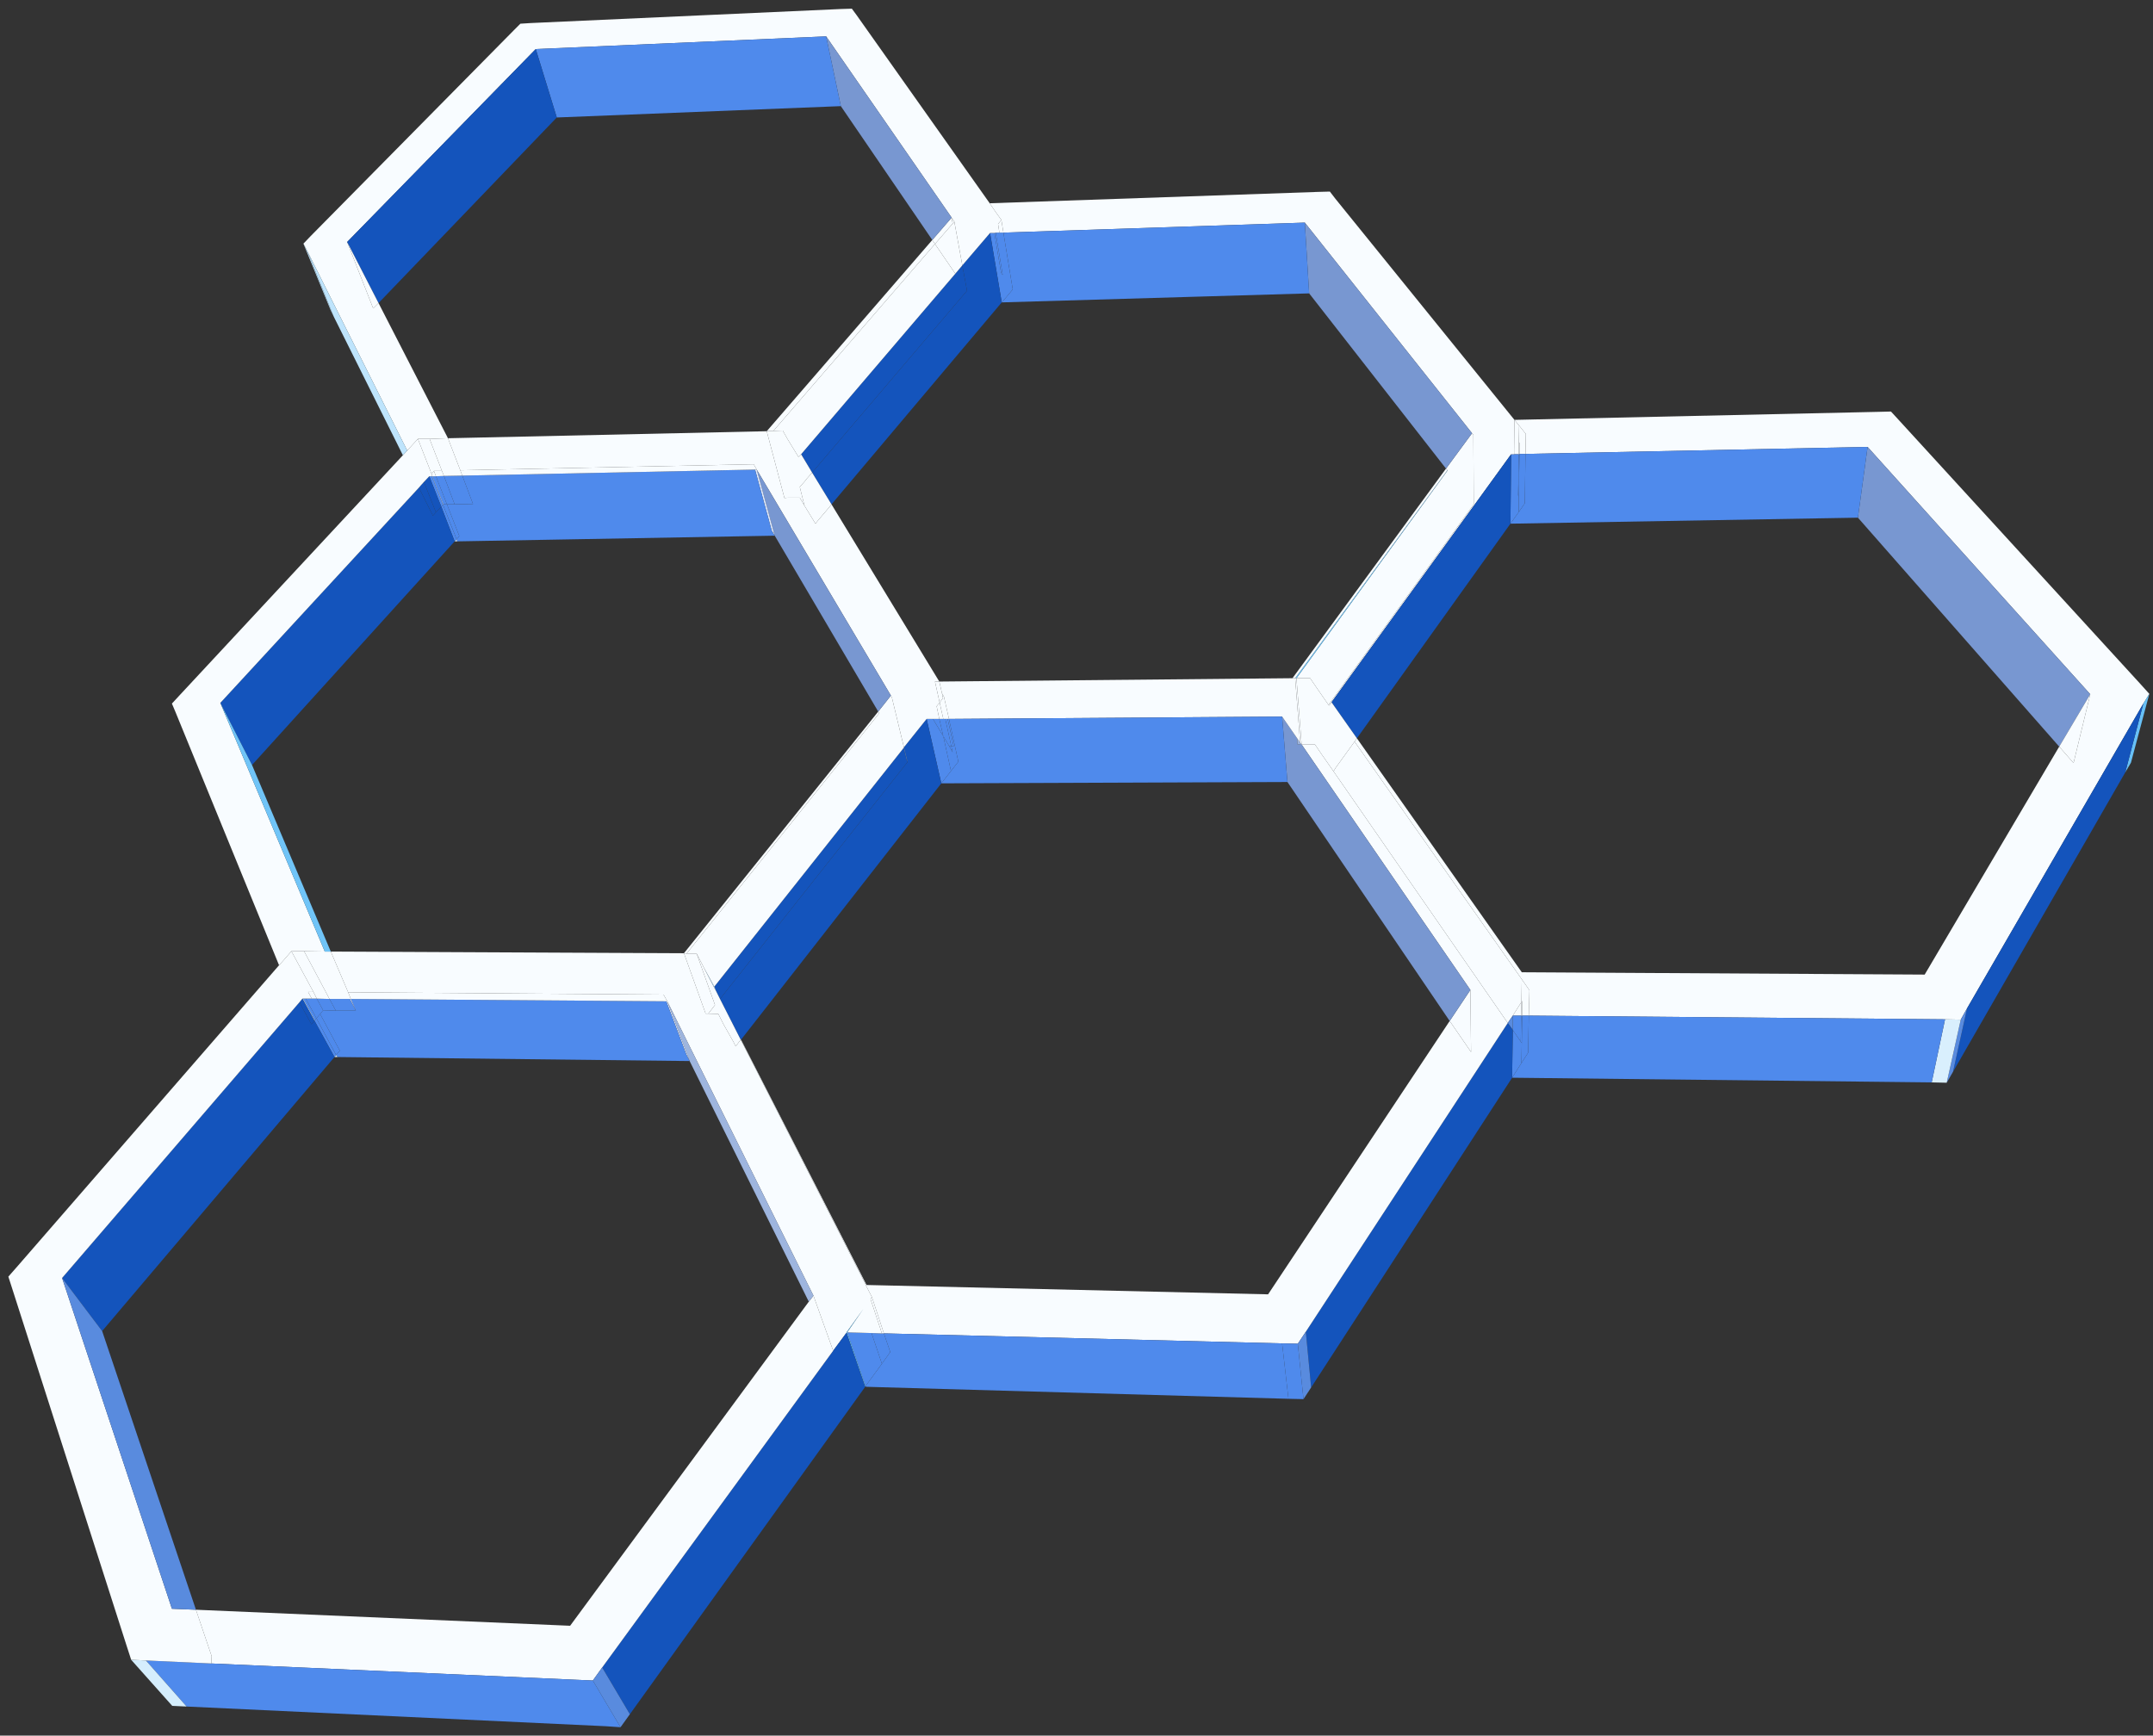 <svg xmlns="http://www.w3.org/2000/svg" viewBox="0 0 129 104" width="129" height="104">
	<rect x="0" y="0" width="129" height="104" fill="#333333" stroke="none"/>
	<defs>
		<clipPath clipPathUnits="userSpaceOnUse" id="cp1">
			<path d="M0 0L129 0L129 104L0 104Z" />
		</clipPath>
	</defs>
	<style>
		tspan { white-space:pre }
		.shp0 { fill: #f8fcff } 
		.shp1 { fill: #68c1f7 } 
		.shp2 { fill: #1454bc } 
		.shp3 { fill: #7897d1 } 
		.shp4 { fill: #598bde } 
		.shp5 { fill: #d9effd } 
		.shp6 { fill: #4f8aec } 
		.shp7 { fill: #9eb5de } 
		.shp8 { fill: #dee8fc } 
		.shp9 { fill: #c0e5fc } 
		.shp10 { fill: #ddf1fd } 
		.shp11 { fill: #bee4fc } 
		.shp12 { fill: #70c4f7 } 
		.shp13 { fill: #d5eefd } 
	</style>
	<g id="Page 1" clip-path="url(#cp1)">
		<path id="Path 1" class="shp0" d="M128.24 40.98L128.78 41.58L128.42 42.16L117.86 60.42L117.48 61.1L116.54 61.08L91.6 60.86L91.64 59.34L91.18 58.68L81.16 44.44L81.3 44.24L91.18 58.26L115.32 58.4L123.38 44.74L124.24 45.72L125.24 41.6L111.9 26.78L91.4 27.2L91.42 26L91.02 25.5L90.74 25.16L112.5 24.68L113.3 24.66L113.76 25.16L128.24 40.98Z" />
		<path id="Path 2" class="shp1" d="M128.78 41.58L127.68 45.7L127.34 46.28L128.42 42.16L128.78 41.58Z" />
		<path id="Path 3" class="shp2" d="M128.42 42.16L127.34 46.28L117.02 64.22L117.86 60.42L128.42 42.16Z" />
		<path id="Path 4" class="shp3" d="M111.9 26.78L125.24 41.6L123.38 44.74L111.32 31.02L111.9 26.78Z" />
		<path id="Path 5" class="shp0" d="M125.24 41.6L124.24 45.72L123.38 44.74L125.24 41.6Z" />
		<path id="Path 6" class="shp4" d="M117.86 60.42L117.02 64.22L116.64 64.88L117.48 61.1L117.86 60.42Z" />
		<path id="Path 7" class="shp5" d="M117.48 61.1L116.64 64.88L115.74 64.86L116.54 61.08L117.48 61.1Z" />
		<path id="Path 8" class="shp6" d="M116.54 61.08L115.74 64.86L90.6 64.58L91.16 63.7L91.56 63.08L91.6 60.86L116.54 61.08ZM111.9 26.78L111.32 31.02L90.5 31.38L91 30.68L91.36 30.16L91.4 27.2L111.9 26.78Z" />
		<path id="Path 9" class="shp0" d="M91.18 58.68L91.64 59.34L91.2 59.98L91.16 60.04L91.18 58.68ZM91.64 59.34L91.6 60.86L91.2 60.86L91.2 59.98L91.64 59.34Z" />
		<path id="Path 10" class="shp6" d="M91.6 60.86L91.56 63.08L91.18 62.5L91.2 60.86L91.6 60.86ZM91.18 62.5L91.56 63.08L91.16 63.7L91.18 62.5Z" />
		<path id="Path 11" class="shp0" d="M91.02 25.5L91.42 26L91.04 26.52L91 26.56L91.02 25.5ZM91.42 26L91.4 27.2L91.04 27.2L91.04 26.52L91.42 26Z" />
		<path id="Path 12" class="shp6" d="M91.4 27.2L91.36 30.16L91 29.74L91.04 27.2L91.4 27.2ZM91 29.74L91.36 30.16L91 30.68L91 29.74Z" />
		<path id="Path 13" class="shp0" d="M91.2 59.98L91.2 60.86L91.14 60.86L91.16 60.04L91.2 59.98Z" />
		<path id="Path 14" class="shp6" d="M91.2 60.86L91.18 62.5L91.12 62.42L91.14 60.86L91.2 60.86Z" />
		<path id="Path 15" class="shp0" d="M81.16 44.44L91.18 58.68L91.16 60.04L90.64 60.86L90.34 61.3L79.9 46.22L80.02 46.02L81.16 44.44Z" />
		<path id="Path 16" class="shp6" d="M91.18 62.5L91.16 63.7L90.6 64.58L90.64 61.72L91.12 62.42L91.18 62.5Z" />
		<path id="Path 17" class="shp0" d="M90.64 60.86L91.16 60.04L91.14 60.86L90.64 60.86Z" />
		<path id="Path 18" class="shp6" d="M91.14 60.86L91.12 62.42L90.64 61.72L90.64 60.86L91.14 60.86Z" />
		<path id="Path 19" class="shp0" d="M91.04 26.52L91.04 27.2L91 27.22L91 26.56L91.04 26.52Z" />
		<path id="Path 20" class="shp6" d="M91.04 27.2L91 29.74L90.96 29.68L91 27.22L91.04 27.2Z" />
		<path id="Path 21" class="shp0" d="M90.74 25.16L91.02 25.5L91 26.56L90.72 26.96L90.74 25.16ZM90.72 26.96L91 26.56L91 27.22L90.72 27.22L90.72 26.96Z" />
		<path id="Path 22" class="shp6" d="M91 29.74L91 30.68L90.5 31.38L90.54 27.22L90.72 27.22L90.7 29.34L90.96 29.68L91 29.74ZM91 27.22L90.96 29.68L90.7 29.34L90.72 27.22L91 27.22Z" />
		<path id="Path 23" class="shp0" d="M80.02 11.92L90.74 25.16L90.72 26.96L90.54 27.22L79.78 42.08L79.64 42.28L79.6 42.24L88.3 30.22L88.28 26.06L88.2 25.96L78.18 13.34L60.12 13.94L60 13.18L59.68 12.74L59.3 12.18L78.94 11.5L79.68 11.48L80.02 11.92ZM90.72 26.96L90.72 27.22L90.54 27.22L90.72 26.96Z" />
		<path id="Path 24" class="shp4" d="M90.64 60.86L90.64 61.72L90.34 61.3L90.64 60.86Z" />
		<path id="Path 25" class="shp2" d="M90.64 61.72L90.6 64.58L78.56 83.14L78.24 79.8L90.34 61.3L90.64 61.72ZM90.54 27.22L90.5 31.38L81.3 44.24L79.78 42.08L90.54 27.22Z" />
		<path id="Path 26" class="shp0" d="M90.34 61.3L78.24 79.8L77.76 80.52L76.82 80.5L52.96 79.9L52.24 77.72L51.88 77.02L51.88 77L44.38 62.3L44.4 62.3L51.92 77L75.98 77.56L86.86 61.18L88.14 63.04L88.1 59.32L77.98 44.6L78.78 44.6L79.16 45.16L79.9 46.22L90.34 61.3ZM88.28 26.06L88.3 30.22L88.24 30.12L88.2 26.16L88.28 26.06ZM88.24 30.12L88.3 30.22L79.6 42.24L78.88 41.2L78.5 40.64L77.68 40.64L86.74 28.18L88.24 30.12ZM88.2 25.96L88.28 26.06L88.2 26.16L88.2 25.96ZM88.2 26.16L88.24 30.12L86.74 28.18L88.2 26.16ZM88.2 26.16L86.74 28.18L86.72 28.18L86.64 28.08L88.2 25.96L88.2 26.16Z" />
		<path id="Path 27" class="shp3" d="M78.18 13.34L88.2 25.96L86.64 28.08L78.44 17.58L78.18 13.34Z" />
		<path id="Path 28" class="shp0" d="M88.1 59.32L88.14 63.04L86.86 61.18L88.1 59.32Z" />
		<path id="Path 29" class="shp3" d="M77.98 44.6L88.1 59.32L86.86 61.18L77.14 46.86L76.82 42.94L77.72 44.24L77.74 44.6L77.9 44.6L77.94 44.56L77.98 44.6Z" />
		<path id="Path 30" class="shp1" d="M86.74 28.18L77.68 40.64L77.6 40.64L86.72 28.18L86.74 28.18Z" />
		<path id="Path 31" class="shp0" d="M86.64 28.08L86.72 28.18L77.6 40.64L77.44 40.64L86.64 28.08ZM79.78 42.08L81.3 44.24L81.16 44.44L79.8 42.52L79.78 42.08ZM79.8 42.52L81.16 44.44L80.02 46.02L79.8 42.52ZM79.8 42.52L80.02 46.02L79.9 46.22L79.64 42.28L79.8 42.52ZM79.64 42.28L79.9 46.22L79.16 45.16L79.02 43.06L79.6 42.24L79.64 42.28ZM79.8 42.52L79.64 42.28L79.78 42.08L79.8 42.52ZM78.88 41.2L79.6 42.24L79.02 43.06L78.88 41.2ZM79.02 43.06L79.16 45.16L78.78 44.6L78.7 43.5L79.02 43.06ZM78.88 41.2L79.02 43.06L78.7 43.5L78.5 40.64L78.88 41.2ZM78.7 43.5L78.78 44.6L77.98 44.6L77.98 44.5L78.7 43.5ZM78.5 40.64L78.7 43.5L77.98 44.5L77.68 40.64L78.5 40.64Z" />
		<path id="Path 32" class="shp4" d="M78.24 79.8L78.56 83.14L78.1 83.84L77.76 80.52L78.24 79.8Z" />
		<path id="Path 33" class="shp6" d="M78.18 13.34L78.44 17.58L60.02 18.12L60.3 17.8L60.68 17.34L60.12 13.94L78.18 13.34ZM77.76 80.52L78.1 83.84L77.2 83.82L76.82 80.5L77.76 80.52Z" />
		<path id="Path 34" class="shp0" d="M77.98 44.5L77.98 44.6L77.94 44.56L77.98 44.5ZM77.68 40.64L77.98 44.5L77.94 44.56L77.9 44.5L77.6 40.64L77.68 40.64Z" />
		<path id="Path 35" class="shp7" d="M77.94 44.56L77.9 44.6L77.9 44.5L77.94 44.56ZM77.9 44.5L77.9 44.6L77.74 44.6L77.72 44.24L77.9 44.5Z" />
		<path id="Path 36" class="shp0" d="M77.6 40.64L77.9 44.5L77.72 44.24L77.44 40.64L77.6 40.64ZM77.44 40.64L77.72 44.24L76.82 42.94L56.86 43.08L56.56 41.76L56.44 41.54L56.28 40.84L77.44 40.64Z" />
		<path id="Path 37" class="shp6" d="M76.82 80.5L77.2 83.82L51.88 83.1L51.86 83.06L52.84 81.72L53.34 81.02L52.96 79.9L76.82 80.5ZM76.82 42.94L77.14 46.86L56.4 46.94L56.98 46.2L57.42 45.64L56.86 43.08L76.82 42.94ZM60.12 13.94L60.68 17.34L60.38 16.9L59.88 13.94L60.12 13.94ZM60.38 16.9L60.68 17.34L60.3 17.8L60.08 16.48L60.38 16.9ZM59.88 13.94L60.38 16.9L60.08 16.48L59.66 13.94L59.88 13.94ZM60.08 16.48L60.3 17.8L60.02 18.12L59.32 13.96L59.58 13.96L59.98 16.34L60.08 16.48Z" />
		<path id="Path 38" class="shp0" d="M60 13.18L60.12 13.94L59.88 13.94L59.8 13.42L60 13.18Z" />
		<path id="Path 39" class="shp6" d="M60.08 16.48L59.98 16.34L59.58 13.96L59.66 13.94L60.08 16.48Z" />
		<path id="Path 40" class="shp2" d="M59.32 13.96L60.02 18.12L49.82 30.22L48.66 28.32L57.94 17.42L57.66 15.9L59.32 13.96Z" />
		<path id="Path 41" class="shp0" d="M59.68 12.74L60 13.18L59.8 13.42L59.68 12.74ZM59.8 13.42L59.88 13.94L59.66 13.94L59.6 13.64L59.8 13.42ZM59.68 12.74L59.8 13.42L59.6 13.64L59.54 13.7L59.3 12.18L59.68 12.74ZM59.66 13.94L59.58 13.96L59.54 13.7L59.6 13.64L59.66 13.94ZM59.54 13.7L59.58 13.96L59.32 13.96L59.54 13.7ZM59.3 12.18L59.54 13.7L59.32 13.96L57.66 15.9L57.18 13.28L57.02 13.04L49.5 2.18L32.1 2.94L20.8 14.5L22.36 18.48L22.68 18.16L26.84 26.26L25.74 26.3L25.04 26.3L24.58 26.8L24.4 27L18.4 15.02L18.18 14.6L18.62 14.14L30.78 1.82L31.18 1.42L31.82 1.38L50.38 0.54L51.04 0.52L51.32 0.9L59.3 12.18Z" />
		<path id="Path 42" class="shp2" d="M57.66 15.9L57.94 17.42L57.78 17.18L57.56 16.02L57.66 15.9ZM57.78 17.18L57.94 17.42L48.66 28.32L48 27.22L57.24 16.4L57.78 17.18ZM57.56 16.02L57.78 17.18L57.24 16.4L57.56 16.02Z" />
		<path id="Path 43" class="shp0" d="M57.18 13.28L57.66 15.9L57.56 16.02L57.08 13.4L57.18 13.28ZM57.08 13.4L57.56 16.02L57.24 16.4L56.02 14.62L57.08 13.4Z" />
		<path id="Path 44" class="shp6" d="M56.86 43.08L57.42 45.64L57.08 45.08L57 44.72L57.14 44.72L56.78 43.08L56.86 43.08ZM57.08 45.08L57.42 45.64L56.98 46.2L56.52 44.12L56.88 44.72L57.08 45.08Z" />
		<path id="Path 45" class="shp0" d="M56.02 14.62L57.24 16.4L48 27.22L47.84 27.38L47.18 26.3L46.9 25.8L46.34 25.82L56.02 14.62ZM57.02 13.04L57.18 13.28L57.08 13.4L57.02 13.04Z" />
		<path id="Path 46" class="shp6" d="M56.78 43.08L57.14 44.72L57 44.72L56.64 43.08L56.78 43.08Z" />
		<path id="Path 47" class="shp0" d="M57.02 13.04L57.08 13.4L56.02 14.62L55.86 14.38L57.02 13.04Z" />
		<path id="Path 48" class="shp6" d="M57 44.72L57.08 45.08L56.88 44.72L57 44.72Z" />
		<path id="Path 49" class="shp3" d="M49.5 2.18L57.02 13.04L55.86 14.38L50.38 6.36L49.5 2.18Z" />
		<path id="Path 50" class="shp6" d="M56.64 43.08L57 44.72L56.88 44.72L56.52 43.08L56.64 43.08ZM56.52 44.12L56.98 46.2L56.4 46.94L55.52 43.08L55.9 43.08L56.52 44.12ZM56.52 43.08L56.88 44.72L56.52 44.12L56.28 43.08L56.52 43.08Z" />
		<path id="Path 51" class="shp0" d="M56.56 41.76L56.86 43.08L56.78 43.08L56.5 41.84L56.56 41.76ZM56.5 41.84L56.78 43.08L56.64 43.08L56.4 41.96L56.5 41.84ZM56.4 41.96L56.64 43.08L56.52 43.08L56.3 42.1L56.4 41.96ZM56.44 41.54L56.56 41.76L56.5 41.84L56.44 41.54Z" />
		<path id="Path 52" class="shp6" d="M56.52 44.12L55.9 43.08L56.28 43.08L56.52 44.12Z" />
		<path id="Path 53" class="shp0" d="M56.3 42.1L56.52 43.08L56.28 43.08L56.12 42.32L56.3 42.1ZM56.44 41.54L56.5 41.84L56.4 41.96L56.24 41.2L56.44 41.54ZM56.28 40.84L56.44 41.54L56.24 41.2L56.02 40.84L56.28 40.84ZM56.24 41.2L56.4 41.96L56.3 42.1L56.02 40.84L56.24 41.2Z" />
		<path id="Path 54" class="shp2" d="M55.52 43.08L56.4 46.94L44.4 62.3L44.38 62.3L43.14 59.86L54.38 45.66L54.16 44.78L55.52 43.08Z" />
		<path id="Path 55" class="shp0" d="M56.02 40.84L56.3 42.1L56.12 42.32L55.74 42.82L48.86 31.38L49 31.2L49.68 30.4L56.02 40.84ZM56.12 42.32L56.28 43.08L55.9 43.08L55.74 42.82L56.12 42.32ZM49.82 30.22L56.28 40.84L56.02 40.84L49.68 30.4L49.82 30.22ZM55.86 14.38L56.02 14.62L46.34 25.82L46.16 25.82L45.94 25.84L55.86 14.38ZM55.9 43.08L55.52 43.08L55.74 42.82L55.9 43.08ZM48.86 31.38L55.74 42.82L55.52 43.08L54.16 44.78L53.44 41.8L53.38 41.68L45.34 28.14L45.16 27.82L27.58 28.18L26.84 26.26L45.94 25.84L47 29.84L47.22 29.82L47.38 29.82L47.92 29.82L48.2 30.3L48.86 31.38Z" />
		<path id="Path 56" class="shp4" d="M54.16 44.78L54.38 45.66L54.32 45.54L54.14 44.82L54.16 44.78Z" />
		<path id="Path 57" class="shp2" d="M54.32 45.54L54.38 45.66L43.14 59.86L42.9 59.38L42.8 59.12L54 45L54.32 45.54ZM54.14 44.82L54.32 45.54L54 45L54.14 44.82Z" />
		<path id="Path 58" class="shp0" d="M53.44 41.8L54.16 44.78L54.14 44.82L53.42 41.82L53.44 41.8ZM53.42 41.82L54.14 44.82L54 45L52.68 42.74L53.42 41.82ZM52.68 42.74L54 45L42.8 59.12L42.16 57.96L42.06 57.76L41.74 57.14L41.14 57.14L52.68 42.74ZM53.38 41.68L53.44 41.8L53.42 41.82L53.38 41.68ZM53.38 41.68L53.42 41.82L52.68 42.74L52.62 42.64L53.38 41.68Z" />
		<path id="Path 59" class="shp3" d="M45.34 28.14L53.38 41.68L52.62 42.64L46.42 32.1L45.34 28.14Z" />
		<path id="Path 60" class="shp6" d="M52.96 79.9L53.34 81.02L52.98 80.32L52.84 79.9L52.96 79.9ZM52.98 80.32L53.34 81.02L52.84 81.72L52.22 79.88L52.76 79.9L52.98 80.32ZM52.84 79.9L52.98 80.32L52.76 79.9L52.84 79.9Z" />
		<path id="Path 61" class="shp0" d="M52.24 77.72L52.96 79.9L52.84 79.9L52.16 77.84L52.24 77.72Z" />
		<path id="Path 62" class="shp6" d="M52.22 79.88L52.84 81.72L51.86 83.06L50.76 79.84L52.22 79.88Z" />
		<path id="Path 63" class="shp0" d="M52.16 77.84L52.84 79.9L52.76 79.9L51.9 78.2L52.16 77.84ZM51.9 78.2L52.76 79.9L52.22 79.88L51.74 78.42L51.9 78.2ZM52.68 42.74L41.14 57.14L40.98 57.12L52.62 42.64L52.68 42.74ZM51.88 77.02L52.24 77.72L52.16 77.84L51.88 77.02ZM51.74 78.42L52.22 79.88L50.76 79.84L51.74 78.42ZM51.88 77.02L52.16 77.84L51.9 78.2L44.04 62.74L43.94 62.42L44.08 62.7L44.38 62.3L51.88 77L51.88 77.02ZM44.04 62.74L51.9 78.2L51.74 78.42L50.72 79.84L50.72 79.86L49.92 80.94L48.74 77.64L39.98 60L39.76 59.6L20.86 59.46L19.82 57.02L40.94 57.12L40.98 57.12L42.28 60.74L42.44 60.74L43.04 60.76L43.34 61.36L43.94 62.42L44.04 62.74Z" />
		<path id="Path 64" class="shp1" d="M50.76 79.84L51.86 83.06L51.84 83.1L50.72 79.86L50.72 79.84L51.74 78.42L50.76 79.84Z" />
		<path id="Path 65" class="shp2" d="M50.72 79.86L51.84 83.1L37.74 102.72L36.08 99.92L49.92 80.94L50.72 79.86Z" />
		<path id="Path 66" class="shp6" d="M49.5 2.18L50.38 6.36L33.36 7.04L32.1 2.94L49.5 2.18Z" />
		<path id="Path 67" class="shp0" d="M48.74 77.64L49.92 80.94L48.46 78L48.74 77.64ZM48.46 78L49.92 80.94L36.08 99.92L35.52 100.7L34.6 100.66L12.66 99.68L12.68 99.24L11.74 96.46L34.16 97.42L48.46 78ZM48.66 28.32L49.82 30.22L49.68 30.4L48.52 28.48L48.66 28.32ZM49.68 30.4L49 31.2L48.36 28.66L48.52 28.48L49.68 30.4ZM48.36 28.66L49 31.2L48.86 31.38L48.22 28.84L48.36 28.66ZM48.22 28.84L48.86 31.38L48.2 30.3L47.92 29.18L48.22 28.84Z" />
		<path id="Path 68" class="shp7" d="M39.98 60L48.74 77.64L48.46 78L41.32 63.58L39.98 60Z" />
		<path id="Path 69" class="shp0" d="M48 27.22L48.66 28.32L48.52 28.48L48.18 27.94L48 27.22ZM48.52 28.48L48.36 28.66L48.18 27.94L48.52 28.48ZM48.18 27.94L48.36 28.66L48.22 28.84L47.84 27.38L48.18 27.94ZM48.22 28.84L47.92 29.18L47.18 26.3L47.84 27.38L48.22 28.84ZM47.92 29.18L48.2 30.3L47.92 29.82L47.8 29.34L47.92 29.18ZM48 27.22L48.18 27.94L47.84 27.38L48 27.22ZM47.8 29.34L47.92 29.82L47.38 29.82L47.8 29.34ZM47.18 26.3L47.92 29.18L47.8 29.34L46.9 25.8L47.18 26.3ZM46.9 25.8L47.8 29.34L47.38 29.82L46.34 25.82L46.9 25.8ZM46.34 25.82L47.38 29.82L47.22 29.82L46.16 25.82L46.34 25.82ZM46.16 25.82L47.22 29.82L47 29.84L45.94 25.84L46.16 25.82Z" />
		<path id="Path 70" class="shp8" d="M45.34 28.14L46.42 32.1L46.24 31.8L45.24 28.14L45.34 28.14Z" />
		<path id="Path 71" class="shp6" d="M46.24 31.8L46.42 32.1L27.4 32.44L27.36 32.32L27.52 32.12L46.24 31.8ZM45.24 28.14L46.24 31.8L27.52 32.12L26.78 30.22L27.24 30.22L28.34 30.2L27.7 28.5L45.24 28.14Z" />
		<path id="Path 72" class="shp0" d="M45.16 27.82L45.34 28.14L45.24 28.14L45.16 27.82ZM45.16 27.82L45.24 28.14L27.7 28.5L27.58 28.18L45.16 27.82ZM44.38 62.3L44.08 62.7L43.08 59.92L43.14 59.86L44.38 62.3ZM43.08 59.92L44.08 62.7L43.94 62.42L43.06 59.96L43.08 59.92ZM43.94 62.42L43.34 61.36L42.9 60.14L43.06 59.96L43.94 62.42ZM42.9 60.14L43.34 61.36L43.04 60.76L42.84 60.22L42.9 60.14ZM42.9 59.38L43.14 59.86L43.08 59.92L42.9 59.38ZM42.9 59.38L43.08 59.92L43.06 59.96L42.78 59.16L42.9 59.38ZM42.78 59.16L43.06 59.96L42.9 60.14L42.06 57.76L42.16 57.96L42.78 59.16ZM42.84 60.22L43.04 60.76L42.44 60.74L42.84 60.22ZM42.06 57.76L42.9 60.14L42.84 60.22L41.74 57.14L42.06 57.76Z" />
		<path id="Path 73" class="shp9" d="M42.9 59.38L42.78 59.16L42.16 57.96L42.8 59.12L42.9 59.38Z" />
		<path id="Path 74" class="shp0" d="M41.74 57.14L42.84 60.22L42.44 60.74L41.14 57.14L41.74 57.14ZM41.14 57.14L42.44 60.74L42.28 60.74L40.98 57.12L41.14 57.14Z" />
		<path id="Path 75" class="shp8" d="M39.98 60L41.32 63.58L41.12 63.18L39.92 60L39.98 60Z" />
		<path id="Path 76" class="shp6" d="M41.12 63.18L41.32 63.58L20.22 63.34L20.14 63.22L20.36 62.96L41.12 63.18ZM39.92 60L41.12 63.18L20.36 62.96L19.18 60.76L19.36 60.54L20.12 60.56L21.32 60.56L21.02 59.86L39.92 60Z" />
		<path id="Path 77" class="shp0" d="M39.76 59.6L39.98 60L39.92 60L39.76 59.6ZM39.92 60L21.02 59.86L20.86 59.46L39.76 59.6L39.92 60Z" />
		<path id="Path 78" class="shp4" d="M36.08 99.92L37.74 102.72L37.18 103.5L35.52 100.7L36.08 99.92Z" />
		<path id="Path 79" class="shp6" d="M35.52 100.7L37.18 103.5L36.3 103.44L34.6 100.66L35.52 100.7ZM34.6 100.66L36.3 103.44L11.18 102.26L8.74 99.5L12.66 99.68L34.6 100.66Z" />
		<path id="Path 80" class="shp2" d="M32.1 2.94L33.36 7.04L22.68 18.16L20.8 14.5L32.1 2.94Z" />
		<path id="Path 81" class="shp6" d="M27.7 28.5L28.34 30.2L27.24 30.22L26.6 28.52L27.7 28.5Z" />
		<path id="Path 82" class="shp0" d="M27.7 28.5L26.6 28.52L26.48 28.22L27.58 28.18L27.7 28.5ZM27.58 28.18L26.48 28.22L25.74 26.3L26.84 26.26L27.58 28.18Z" />
		<path id="Path 83" class="shp6" d="M26.78 30.22L27.52 32.12L27.36 32.32L26.54 30.24L26.56 30.22L26.78 30.22Z" />
		<path id="Path 84" class="shp10" d="M27.36 32.32L27.4 32.44L27.24 32.44L27.36 32.32Z" />
		<path id="Path 85" class="shp6" d="M27.36 32.32L27.24 32.44L26.44 30.36L26.54 30.24L27.36 32.32ZM26.6 28.52L27.24 30.22L26.78 30.22L26.12 28.54L26.6 28.52Z" />
		<path id="Path 86" class="shp2" d="M26.44 30.36L27.24 32.44L15.1 45.84L13.2 42.12L25.1 29.22L25.94 30.9L26.12 30.7L26.44 30.36Z" />
		<path id="Path 87" class="shp6" d="M26.12 28.54L26.78 30.22L26.56 30.22L25.9 28.54L26.12 28.54Z" />
		<path id="Path 88" class="shp0" d="M26.6 28.52L26.12 28.54L26 28.22L26.48 28.22L26.6 28.52Z" />
		<path id="Path 89" class="shp8" d="M25.9 28.54L26.56 30.22L26.54 30.24L25.88 28.54L25.9 28.54Z" />
		<path id="Path 90" class="shp6" d="M25.88 28.54L26.54 30.24L26.44 30.36L25.72 28.54L25.88 28.54Z" />
		<path id="Path 91" class="shp0" d="M25.74 26.3L26.48 28.22L26 28.22L25.86 28.4L25.04 26.3L25.74 26.3Z" />
		<path id="Path 92" class="shp2" d="M26.44 30.36L26.12 30.7L25.4 28.88L25.72 28.54L26.44 30.36Z" />
		<path id="Path 93" class="shp0" d="M26 28.22L26.12 28.54L25.9 28.54L25.86 28.4L26 28.22Z" />
		<path id="Path 94" class="shp2" d="M25.4 28.88L26.12 30.7L25.94 30.9L25.22 29.08L25.4 28.88ZM25.22 29.08L25.94 30.9L25.1 29.22L25.22 29.08Z" />
		<path id="Path 95" class="shp0" d="M25.86 28.4L25.9 28.54L25.88 28.54L25.72 28.54L25.86 28.4ZM25.04 26.3L25.86 28.4L25.72 28.54L25.4 28.88L24.58 26.8L25.04 26.3ZM24.58 26.8L25.4 28.88L25.22 29.08L24.4 27L24.58 26.8ZM24.4 27L25.22 29.08L25.1 29.22L24.14 27.28L24.4 27ZM24.14 27.28L25.1 29.22L13.2 42.12L19.46 57.02L18.22 57L17.46 57L16.94 57.6L16.72 57.84L10.52 42.68L10.3 42.16L10.8 41.62L24.14 27.28Z" />
		<path id="Path 96" class="shp11" d="M18.4 15.02L24.4 27L24.14 27.28L20 18.98L18.4 15.02Z" />
		<path id="Path 97" class="shp0" d="M20.8 14.5L22.68 18.16L22.36 18.48L20.8 14.5Z" />
		<path id="Path 98" class="shp8" d="M21.02 59.86L21.32 60.56L20.96 59.86L21.02 59.86Z" />
		<path id="Path 99" class="shp6" d="M20.96 59.86L21.32 60.56L20.12 60.56L19.74 59.86L20.96 59.86Z" />
		<path id="Path 100" class="shp0" d="M20.86 59.46L21.02 59.86L20.96 59.86L20.74 59.46L20.86 59.46ZM20.96 59.86L19.74 59.86L19.52 59.44L20.74 59.46L20.96 59.86ZM19.82 57.02L20.86 59.46L20.74 59.46L19.46 57.02L19.82 57.02ZM19.46 57.02L20.74 59.46L19.52 59.44L18.22 57L19.46 57.02Z" />
		<path id="Path 101" class="shp6" d="M19.18 60.76L20.36 62.96L20.14 63.22L18.96 61.02L19.18 60.76Z" />
		<path id="Path 102" class="shp5" d="M20.14 63.22L20.22 63.34L20.04 63.34L20.14 63.22Z" />
		<path id="Path 103" class="shp6" d="M18.96 61.02L20.14 63.22L20.04 63.34L18.84 61.16L18.86 61.14L18.96 61.02ZM19.74 59.86L20.12 60.56L19.36 60.54L18.98 59.84L19.74 59.86Z" />
		<path id="Path 104" class="shp2" d="M18.84 61.16L20.04 63.34L6.12 79.76L3.72 76.58L17.94 60.06L18.66 61.38L18.84 61.16Z" />
		<path id="Path 105" class="shp11" d="M18.4 15.02L20 18.98L19.8 18.56L18.18 14.6L18.4 15.02Z" />
		<path id="Path 106" class="shp12" d="M15.1 45.84L19.82 57.02L19.46 57.02L13.2 42.12L15.1 45.84Z" />
		<path id="Path 107" class="shp0" d="M19.52 59.44L19.74 59.86L18.98 59.84L18.78 59.44L19.52 59.44ZM18.22 57L19.52 59.44L18.78 59.44L17.46 57L18.22 57Z" />
		<path id="Path 108" class="shp6" d="M18.98 59.84L19.36 60.54L19.18 60.76L18.68 59.84L18.98 59.84ZM19.18 60.76L18.96 61.02L18.32 59.84L18.68 59.84L19.18 60.76Z" />
		<path id="Path 109" class="shp0" d="M18.78 59.44L18.98 59.84L18.68 59.84L18.46 59.44L18.78 59.44Z" />
		<path id="Path 110" class="shp6" d="M18.32 59.84L18.96 61.02L18.86 61.14L18.16 59.84L18.32 59.84Z" />
		<path id="Path 111" class="shp5" d="M18.16 59.84L18.86 61.14L18.84 61.16L18.12 59.84L18.16 59.84Z" />
		<path id="Path 112" class="shp2" d="M18.12 59.84L18.84 61.16L18.66 61.38L17.94 60.06L18.12 59.84Z" />
		<path id="Path 113" class="shp0" d="M18.78 59.44L18.46 59.44L18.14 59.82L16.94 57.6L17.46 57L18.78 59.44ZM18.46 59.44L18.68 59.84L18.32 59.84L18.16 59.84L18.14 59.82L18.46 59.44ZM18.16 59.84L18.12 59.84L18.14 59.82L18.16 59.84ZM16.94 57.6L18.14 59.82L18.12 59.84L17.94 60.06L16.72 57.84L16.94 57.6ZM16.72 57.84L17.94 60.06L3.72 76.58L10.3 96.4L12.68 99.24L12.66 99.68L8.74 99.5L7.86 99.46L7.6 98.66L0.72 77.18L0.5 76.5L1.08 75.84L16.72 57.84ZM11.74 96.46L12.68 99.24L10.3 96.4L11.74 96.46Z" />
		<path id="Path 114" class="shp4" d="M6.12 79.76L11.74 96.46L10.3 96.4L3.72 76.58L6.12 79.76Z" />
		<path id="Path 115" class="shp13" d="M8.74 99.5L11.18 102.26L10.32 102.22L7.86 99.46L8.74 99.5Z" />
	</g>
</svg>